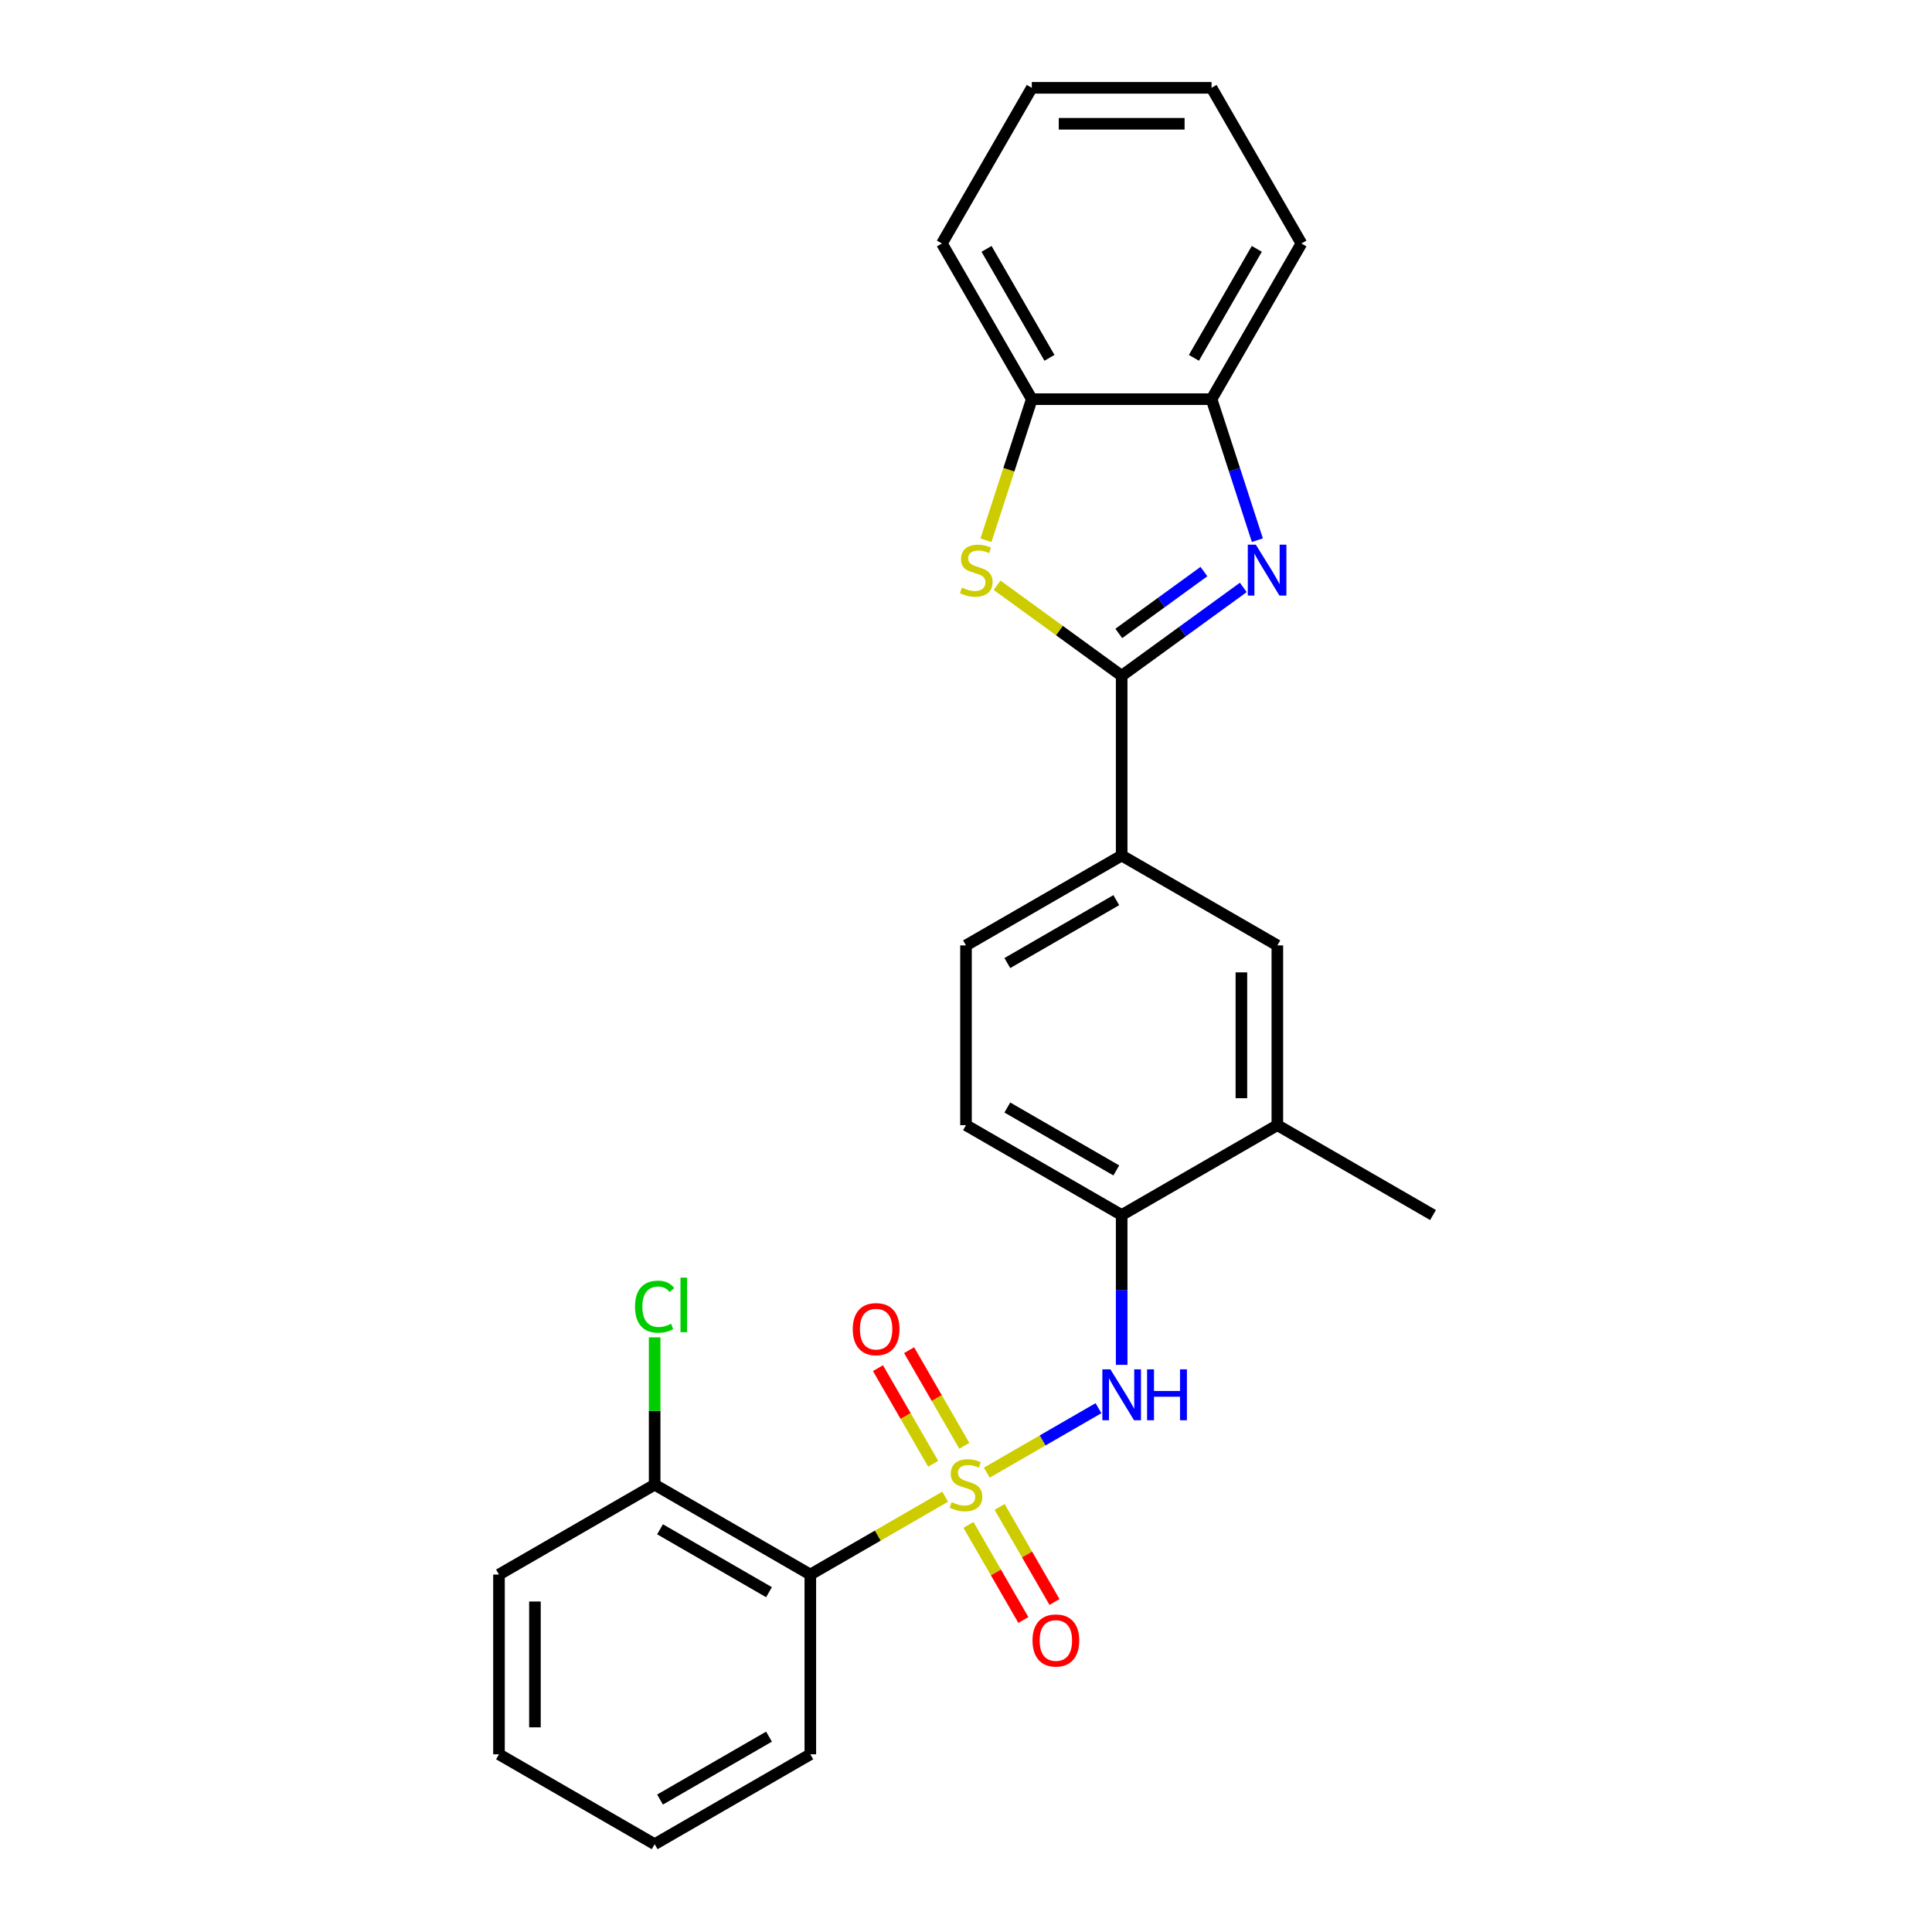 <?xml version='1.0' encoding='iso-8859-1'?>
<svg version='1.1' baseProfile='full'
              xmlns='http://www.w3.org/2000/svg'
                      xmlns:rdkit='http://www.rdkit.org/xml'
                      xmlns:xlink='http://www.w3.org/1999/xlink'
                  xml:space='preserve'
width='1000px' height='1000px' viewBox='0 0 1000 1000'>
<!-- END OF HEADER -->
<rect style='opacity:1.0;fill:#FFFFFF;stroke:none' width='1000' height='1000' x='0' y='0'> </rect>
<path class='bond-2' d='M 489.226,774.684 L 454.325,794.834' style='fill:none;fill-rule:evenodd;stroke:#CCCC00;stroke-width:6px;stroke-linecap:butt;stroke-linejoin:miter;stroke-opacity:1' />
<path class='bond-2' d='M 454.325,794.834 L 419.424,814.984' style='fill:none;fill-rule:evenodd;stroke:#000000;stroke-width:6px;stroke-linecap:butt;stroke-linejoin:miter;stroke-opacity:1' />
<path class='bond-4' d='M 510.774,762.244 L 539.671,745.56' style='fill:none;fill-rule:evenodd;stroke:#CCCC00;stroke-width:6px;stroke-linecap:butt;stroke-linejoin:miter;stroke-opacity:1' />
<path class='bond-4' d='M 539.671,745.56 L 568.568,728.876' style='fill:none;fill-rule:evenodd;stroke:#0000FF;stroke-width:6px;stroke-linecap:butt;stroke-linejoin:miter;stroke-opacity:1' />
<path class='bond-9' d='M 499.13,748.349 L 484.84,723.599' style='fill:none;fill-rule:evenodd;stroke:#CCCC00;stroke-width:6px;stroke-linecap:butt;stroke-linejoin:miter;stroke-opacity:1' />
<path class='bond-9' d='M 484.84,723.599 L 470.551,698.849' style='fill:none;fill-rule:evenodd;stroke:#FF0000;stroke-width:6px;stroke-linecap:butt;stroke-linejoin:miter;stroke-opacity:1' />
<path class='bond-9' d='M 483.015,757.653 L 468.725,732.903' style='fill:none;fill-rule:evenodd;stroke:#CCCC00;stroke-width:6px;stroke-linecap:butt;stroke-linejoin:miter;stroke-opacity:1' />
<path class='bond-9' d='M 468.725,732.903 L 454.436,708.153' style='fill:none;fill-rule:evenodd;stroke:#FF0000;stroke-width:6px;stroke-linecap:butt;stroke-linejoin:miter;stroke-opacity:1' />
<path class='bond-10' d='M 501.278,789.287 L 515.488,813.898' style='fill:none;fill-rule:evenodd;stroke:#CCCC00;stroke-width:6px;stroke-linecap:butt;stroke-linejoin:miter;stroke-opacity:1' />
<path class='bond-10' d='M 515.488,813.898 L 529.697,838.509' style='fill:none;fill-rule:evenodd;stroke:#FF0000;stroke-width:6px;stroke-linecap:butt;stroke-linejoin:miter;stroke-opacity:1' />
<path class='bond-10' d='M 517.394,779.982 L 531.603,804.594' style='fill:none;fill-rule:evenodd;stroke:#CCCC00;stroke-width:6px;stroke-linecap:butt;stroke-linejoin:miter;stroke-opacity:1' />
<path class='bond-10' d='M 531.603,804.594 L 545.812,829.205' style='fill:none;fill-rule:evenodd;stroke:#FF0000;stroke-width:6px;stroke-linecap:butt;stroke-linejoin:miter;stroke-opacity:1' />
<path class='bond-0' d='M 580.576,349.781 L 580.576,442.821' style='fill:none;fill-rule:evenodd;stroke:#000000;stroke-width:6px;stroke-linecap:butt;stroke-linejoin:miter;stroke-opacity:1' />
<path class='bond-1' d='M 580.576,349.781 L 612.052,326.912' style='fill:none;fill-rule:evenodd;stroke:#000000;stroke-width:6px;stroke-linecap:butt;stroke-linejoin:miter;stroke-opacity:1' />
<path class='bond-1' d='M 612.052,326.912 L 643.529,304.043' style='fill:none;fill-rule:evenodd;stroke:#0000FF;stroke-width:6px;stroke-linecap:butt;stroke-linejoin:miter;stroke-opacity:1' />
<path class='bond-1' d='M 579.081,327.866 L 601.115,311.857' style='fill:none;fill-rule:evenodd;stroke:#000000;stroke-width:6px;stroke-linecap:butt;stroke-linejoin:miter;stroke-opacity:1' />
<path class='bond-1' d='M 601.115,311.857 L 623.148,295.849' style='fill:none;fill-rule:evenodd;stroke:#0000FF;stroke-width:6px;stroke-linecap:butt;stroke-linejoin:miter;stroke-opacity:1' />
<path class='bond-3' d='M 580.576,349.781 L 548.327,326.351' style='fill:none;fill-rule:evenodd;stroke:#000000;stroke-width:6px;stroke-linecap:butt;stroke-linejoin:miter;stroke-opacity:1' />
<path class='bond-3' d='M 548.327,326.351 L 516.078,302.921' style='fill:none;fill-rule:evenodd;stroke:#CCCC00;stroke-width:6px;stroke-linecap:butt;stroke-linejoin:miter;stroke-opacity:1' />
<path class='bond-6' d='M 650.811,279.592 L 638.953,243.099' style='fill:none;fill-rule:evenodd;stroke:#0000FF;stroke-width:6px;stroke-linecap:butt;stroke-linejoin:miter;stroke-opacity:1' />
<path class='bond-6' d='M 638.953,243.099 L 627.096,206.606' style='fill:none;fill-rule:evenodd;stroke:#000000;stroke-width:6px;stroke-linecap:butt;stroke-linejoin:miter;stroke-opacity:1' />
<path class='bond-13' d='M 419.424,814.984 L 338.849,768.464' style='fill:none;fill-rule:evenodd;stroke:#000000;stroke-width:6px;stroke-linecap:butt;stroke-linejoin:miter;stroke-opacity:1' />
<path class='bond-13' d='M 398.034,824.121 L 341.631,791.557' style='fill:none;fill-rule:evenodd;stroke:#000000;stroke-width:6px;stroke-linecap:butt;stroke-linejoin:miter;stroke-opacity:1' />
<path class='bond-17' d='M 419.424,814.984 L 419.424,908.025' style='fill:none;fill-rule:evenodd;stroke:#000000;stroke-width:6px;stroke-linecap:butt;stroke-linejoin:miter;stroke-opacity:1' />
<path class='bond-7' d='M 510.328,279.629 L 522.192,243.118' style='fill:none;fill-rule:evenodd;stroke:#CCCC00;stroke-width:6px;stroke-linecap:butt;stroke-linejoin:miter;stroke-opacity:1' />
<path class='bond-7' d='M 522.192,243.118 L 534.055,206.606' style='fill:none;fill-rule:evenodd;stroke:#000000;stroke-width:6px;stroke-linecap:butt;stroke-linejoin:miter;stroke-opacity:1' />
<path class='bond-8' d='M 580.576,706.443 L 580.576,667.673' style='fill:none;fill-rule:evenodd;stroke:#0000FF;stroke-width:6px;stroke-linecap:butt;stroke-linejoin:miter;stroke-opacity:1' />
<path class='bond-8' d='M 580.576,667.673 L 580.576,628.903' style='fill:none;fill-rule:evenodd;stroke:#000000;stroke-width:6px;stroke-linecap:butt;stroke-linejoin:miter;stroke-opacity:1' />
<path class='bond-5' d='M 580.576,442.821 L 500,489.342' style='fill:none;fill-rule:evenodd;stroke:#000000;stroke-width:6px;stroke-linecap:butt;stroke-linejoin:miter;stroke-opacity:1' />
<path class='bond-5' d='M 577.793,465.915 L 521.39,498.479' style='fill:none;fill-rule:evenodd;stroke:#000000;stroke-width:6px;stroke-linecap:butt;stroke-linejoin:miter;stroke-opacity:1' />
<path class='bond-26' d='M 580.576,442.821 L 661.151,489.342' style='fill:none;fill-rule:evenodd;stroke:#000000;stroke-width:6px;stroke-linecap:butt;stroke-linejoin:miter;stroke-opacity:1' />
<path class='bond-18' d='M 627.096,206.606 L 673.616,126.03' style='fill:none;fill-rule:evenodd;stroke:#000000;stroke-width:6px;stroke-linecap:butt;stroke-linejoin:miter;stroke-opacity:1' />
<path class='bond-18' d='M 617.959,185.215 L 650.523,128.812' style='fill:none;fill-rule:evenodd;stroke:#000000;stroke-width:6px;stroke-linecap:butt;stroke-linejoin:miter;stroke-opacity:1' />
<path class='bond-28' d='M 627.096,206.606 L 534.055,206.606' style='fill:none;fill-rule:evenodd;stroke:#000000;stroke-width:6px;stroke-linecap:butt;stroke-linejoin:miter;stroke-opacity:1' />
<path class='bond-19' d='M 534.055,206.606 L 487.535,126.03' style='fill:none;fill-rule:evenodd;stroke:#000000;stroke-width:6px;stroke-linecap:butt;stroke-linejoin:miter;stroke-opacity:1' />
<path class='bond-19' d='M 543.192,185.215 L 510.628,128.812' style='fill:none;fill-rule:evenodd;stroke:#000000;stroke-width:6px;stroke-linecap:butt;stroke-linejoin:miter;stroke-opacity:1' />
<path class='bond-12' d='M 580.576,628.903 L 661.151,582.383' style='fill:none;fill-rule:evenodd;stroke:#000000;stroke-width:6px;stroke-linecap:butt;stroke-linejoin:miter;stroke-opacity:1' />
<path class='bond-15' d='M 580.576,628.903 L 500,582.383' style='fill:none;fill-rule:evenodd;stroke:#000000;stroke-width:6px;stroke-linecap:butt;stroke-linejoin:miter;stroke-opacity:1' />
<path class='bond-15' d='M 577.793,605.81 L 521.39,573.245' style='fill:none;fill-rule:evenodd;stroke:#000000;stroke-width:6px;stroke-linecap:butt;stroke-linejoin:miter;stroke-opacity:1' />
<path class='bond-11' d='M 661.151,489.342 L 661.151,582.383' style='fill:none;fill-rule:evenodd;stroke:#000000;stroke-width:6px;stroke-linecap:butt;stroke-linejoin:miter;stroke-opacity:1' />
<path class='bond-11' d='M 642.543,503.298 L 642.543,568.426' style='fill:none;fill-rule:evenodd;stroke:#000000;stroke-width:6px;stroke-linecap:butt;stroke-linejoin:miter;stroke-opacity:1' />
<path class='bond-20' d='M 661.151,582.383 L 741.727,628.903' style='fill:none;fill-rule:evenodd;stroke:#000000;stroke-width:6px;stroke-linecap:butt;stroke-linejoin:miter;stroke-opacity:1' />
<path class='bond-16' d='M 338.849,768.464 L 338.849,730.336' style='fill:none;fill-rule:evenodd;stroke:#000000;stroke-width:6px;stroke-linecap:butt;stroke-linejoin:miter;stroke-opacity:1' />
<path class='bond-16' d='M 338.849,730.336 L 338.849,692.208' style='fill:none;fill-rule:evenodd;stroke:#00CC00;stroke-width:6px;stroke-linecap:butt;stroke-linejoin:miter;stroke-opacity:1' />
<path class='bond-21' d='M 338.849,768.464 L 258.273,814.984' style='fill:none;fill-rule:evenodd;stroke:#000000;stroke-width:6px;stroke-linecap:butt;stroke-linejoin:miter;stroke-opacity:1' />
<path class='bond-14' d='M 500,489.342 L 500,582.383' style='fill:none;fill-rule:evenodd;stroke:#000000;stroke-width:6px;stroke-linecap:butt;stroke-linejoin:miter;stroke-opacity:1' />
<path class='bond-22' d='M 419.424,908.025 L 338.849,954.545' style='fill:none;fill-rule:evenodd;stroke:#000000;stroke-width:6px;stroke-linecap:butt;stroke-linejoin:miter;stroke-opacity:1' />
<path class='bond-22' d='M 398.034,898.888 L 341.631,931.452' style='fill:none;fill-rule:evenodd;stroke:#000000;stroke-width:6px;stroke-linecap:butt;stroke-linejoin:miter;stroke-opacity:1' />
<path class='bond-24' d='M 673.616,126.03 L 627.096,45.455' style='fill:none;fill-rule:evenodd;stroke:#000000;stroke-width:6px;stroke-linecap:butt;stroke-linejoin:miter;stroke-opacity:1' />
<path class='bond-23' d='M 487.535,126.03 L 534.055,45.455' style='fill:none;fill-rule:evenodd;stroke:#000000;stroke-width:6px;stroke-linecap:butt;stroke-linejoin:miter;stroke-opacity:1' />
<path class='bond-27' d='M 258.273,814.984 L 258.273,908.025' style='fill:none;fill-rule:evenodd;stroke:#000000;stroke-width:6px;stroke-linecap:butt;stroke-linejoin:miter;stroke-opacity:1' />
<path class='bond-27' d='M 276.881,828.94 L 276.881,894.069' style='fill:none;fill-rule:evenodd;stroke:#000000;stroke-width:6px;stroke-linecap:butt;stroke-linejoin:miter;stroke-opacity:1' />
<path class='bond-25' d='M 338.849,954.545 L 258.273,908.025' style='fill:none;fill-rule:evenodd;stroke:#000000;stroke-width:6px;stroke-linecap:butt;stroke-linejoin:miter;stroke-opacity:1' />
<path class='bond-29' d='M 534.055,45.455 L 627.096,45.455' style='fill:none;fill-rule:evenodd;stroke:#000000;stroke-width:6px;stroke-linecap:butt;stroke-linejoin:miter;stroke-opacity:1' />
<path class='bond-29' d='M 548.011,64.063 L 613.14,64.063' style='fill:none;fill-rule:evenodd;stroke:#000000;stroke-width:6px;stroke-linecap:butt;stroke-linejoin:miter;stroke-opacity:1' />
<path  class='atom-0' d='M 492.557 777.508
Q 492.854 777.619, 494.083 778.14
Q 495.311 778.661, 496.651 778.996
Q 498.028 779.294, 499.367 779.294
Q 501.861 779.294, 503.312 778.103
Q 504.764 776.875, 504.764 774.754
Q 504.764 773.302, 504.019 772.409
Q 503.312 771.516, 502.196 771.032
Q 501.079 770.548, 499.218 769.99
Q 496.874 769.283, 495.46 768.613
Q 494.083 767.943, 493.078 766.529
Q 492.11 765.115, 492.11 762.733
Q 492.11 759.42, 494.343 757.374
Q 496.613 755.327, 501.079 755.327
Q 504.131 755.327, 507.592 756.778
L 506.736 759.644
Q 503.573 758.341, 501.191 758.341
Q 498.623 758.341, 497.209 759.42
Q 495.795 760.463, 495.832 762.286
Q 495.832 763.7, 496.539 764.556
Q 497.283 765.412, 498.325 765.896
Q 499.405 766.38, 501.191 766.938
Q 503.573 767.682, 504.987 768.427
Q 506.401 769.171, 507.406 770.697
Q 508.448 772.186, 508.448 774.754
Q 508.448 778.401, 505.992 780.373
Q 503.573 782.308, 499.516 782.308
Q 497.172 782.308, 495.385 781.787
Q 493.636 781.304, 491.552 780.448
L 492.557 777.508
' fill='#CCCC00'/>
<path  class='atom-2' d='M 650.023 281.918
L 658.657 295.874
Q 659.513 297.251, 660.89 299.745
Q 662.267 302.238, 662.341 302.387
L 662.341 281.918
L 665.84 281.918
L 665.84 308.267
L 662.23 308.267
L 652.963 293.009
Q 651.884 291.222, 650.73 289.175
Q 649.613 287.129, 649.278 286.496
L 649.278 308.267
L 645.855 308.267
L 645.855 281.918
L 650.023 281.918
' fill='#0000FF'/>
<path  class='atom-4' d='M 497.861 304.136
Q 498.159 304.248, 499.387 304.769
Q 500.615 305.29, 501.955 305.625
Q 503.332 305.923, 504.671 305.923
Q 507.165 305.923, 508.616 304.732
Q 510.068 303.504, 510.068 301.382
Q 510.068 299.931, 509.323 299.038
Q 508.616 298.145, 507.5 297.661
Q 506.383 297.177, 504.523 296.619
Q 502.178 295.912, 500.764 295.242
Q 499.387 294.572, 498.382 293.158
Q 497.414 291.743, 497.414 289.361
Q 497.414 286.049, 499.647 284.002
Q 501.917 281.955, 506.383 281.955
Q 509.435 281.955, 512.896 283.407
L 512.04 286.273
Q 508.877 284.97, 506.495 284.97
Q 503.927 284.97, 502.513 286.049
Q 501.099 287.091, 501.136 288.915
Q 501.136 290.329, 501.843 291.185
Q 502.587 292.041, 503.629 292.525
Q 504.709 293.009, 506.495 293.567
Q 508.877 294.311, 510.291 295.056
Q 511.705 295.8, 512.71 297.326
Q 513.752 298.814, 513.752 301.382
Q 513.752 305.03, 511.296 307.002
Q 508.877 308.937, 504.82 308.937
Q 502.476 308.937, 500.689 308.416
Q 498.94 307.932, 496.856 307.076
L 497.861 304.136
' fill='#CCCC00'/>
<path  class='atom-5' d='M 574.751 708.769
L 583.385 722.725
Q 584.241 724.102, 585.618 726.596
Q 586.995 729.089, 587.07 729.238
L 587.07 708.769
L 590.568 708.769
L 590.568 735.118
L 586.958 735.118
L 577.691 719.86
Q 576.612 718.073, 575.458 716.026
Q 574.342 713.979, 574.007 713.347
L 574.007 735.118
L 570.583 735.118
L 570.583 708.769
L 574.751 708.769
' fill='#0000FF'/>
<path  class='atom-5' d='M 593.732 708.769
L 597.304 708.769
L 597.304 719.971
L 610.777 719.971
L 610.777 708.769
L 614.349 708.769
L 614.349 735.118
L 610.777 735.118
L 610.777 722.948
L 597.304 722.948
L 597.304 735.118
L 593.732 735.118
L 593.732 708.769
' fill='#0000FF'/>
<path  class='atom-10' d='M 441.384 687.963
Q 441.384 681.636, 444.511 678.1
Q 447.637 674.565, 453.48 674.565
Q 459.323 674.565, 462.449 678.1
Q 465.575 681.636, 465.575 687.963
Q 465.575 694.364, 462.412 698.011
Q 459.248 701.621, 453.48 701.621
Q 447.674 701.621, 444.511 698.011
Q 441.384 694.401, 441.384 687.963
M 453.48 698.644
Q 457.499 698.644, 459.658 695.964
Q 461.853 693.248, 461.853 687.963
Q 461.853 682.79, 459.658 680.185
Q 457.499 677.542, 453.48 677.542
Q 449.46 677.542, 447.265 680.147
Q 445.106 682.753, 445.106 687.963
Q 445.106 693.285, 447.265 695.964
Q 449.46 698.644, 453.48 698.644
' fill='#FF0000'/>
<path  class='atom-11' d='M 534.425 849.114
Q 534.425 842.787, 537.551 839.252
Q 540.677 835.716, 546.52 835.716
Q 552.363 835.716, 555.489 839.252
Q 558.616 842.787, 558.616 849.114
Q 558.616 855.515, 555.452 859.162
Q 552.289 862.772, 546.52 862.772
Q 540.715 862.772, 537.551 859.162
Q 534.425 855.552, 534.425 849.114
M 546.52 859.795
Q 550.54 859.795, 552.698 857.116
Q 554.894 854.399, 554.894 849.114
Q 554.894 843.941, 552.698 841.336
Q 550.54 838.694, 546.52 838.694
Q 542.501 838.694, 540.305 841.299
Q 538.147 843.904, 538.147 849.114
Q 538.147 854.436, 540.305 857.116
Q 542.501 859.795, 546.52 859.795
' fill='#FF0000'/>
<path  class='atom-17' d='M 328.689 676.335
Q 328.689 669.785, 331.74 666.361
Q 334.829 662.9, 340.672 662.9
Q 346.106 662.9, 349.009 666.733
L 346.553 668.743
Q 344.431 665.952, 340.672 665.952
Q 336.69 665.952, 334.569 668.631
Q 332.485 671.274, 332.485 676.335
Q 332.485 681.545, 334.643 684.225
Q 336.839 686.905, 341.082 686.905
Q 343.985 686.905, 347.371 685.155
L 348.413 687.947
Q 347.036 688.84, 344.952 689.361
Q 342.868 689.882, 340.561 689.882
Q 334.829 689.882, 331.74 686.383
Q 328.689 682.885, 328.689 676.335
' fill='#00CC00'/>
<path  class='atom-17' d='M 352.209 661.3
L 355.633 661.3
L 355.633 689.547
L 352.209 689.547
L 352.209 661.3
' fill='#00CC00'/>
</svg>
